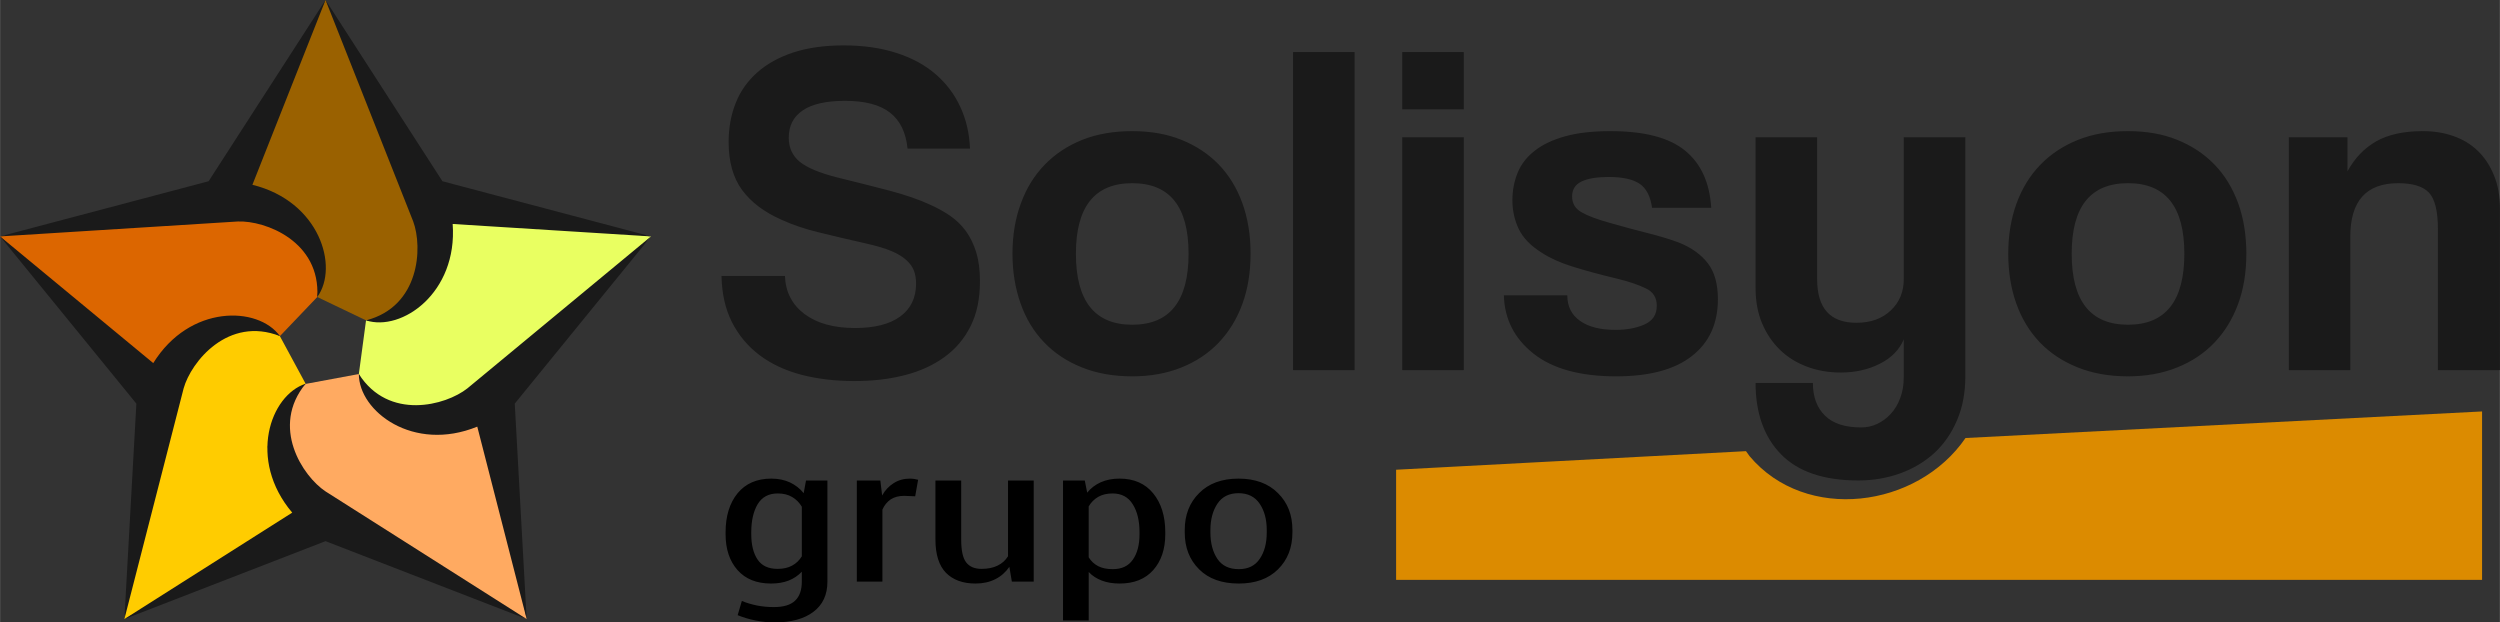<?xml version="1.0" encoding="UTF-8"?>
<!DOCTYPE svg PUBLIC "-//W3C//DTD SVG 1.1//EN" "http://www.w3.org/Graphics/SVG/1.1/DTD/svg11.dtd">
<!-- Creator: CorelDRAW X8 -->
<svg xmlns="http://www.w3.org/2000/svg" xml:space="preserve" width="279.902mm" height="69.69mm" version="1.1" style="shape-rendering:geometricPrecision; text-rendering:geometricPrecision; image-rendering:optimizeQuality; fill-rule:evenodd; clip-rule:evenodd"
viewBox="0 0 28137 7006"
 xmlns:xlink="http://www.w3.org/1999/xlink">
 <rect x="0" y="0" width="28137" height="7006" fill="#333333" stroke="none"/>
 <defs>
  <style type="text/css">
   <![CDATA[
    .fil5 {fill:#1A1A1A}
    .fil0 {fill:#9A6100}
    .fil1 {fill:#DC6600}
    .fil8 {fill:#DC8B00}
    .fil4 {fill:#E9FF61}
    .fil3 {fill:#FFAA61}
    .fil2 {fill:#FFCC00}
    .fil7 {fill:black;fill-rule:nonzero}
    .fil6 {fill:#1A1A1A;fill-rule:nonzero}
   ]]>
  </style>
 </defs>
 <g id="Capa_x0020_1">
  <polygon class="fil0" points="3663,0 4876,2346 4849,3026 4571,3442 4343,3568 4119,3606 3570,3343 3607,3215 3590,2979 3435,2551 2562,2224 "/>
  <polygon class="fil1" points="0,2661 2615,2226 3252,2467 3559,2862 3606,3118 3570,3343 3150,3783 3038,3705 2809,3646 2354,3658 1767,4382 "/>
  <polygon class="fil2" points="1399,6968 1766,4279 2217,3770 2695,3623 2952,3669 3149,3783 3439,4319 3299,4409 3163,4602 3012,5032 3481,5837 "/>
  <polygon class="fil3" points="5927,6968 3444,5790 3115,5194 3137,4694 3267,4468 3440,4321 4038,4210 4081,4390 4216,4582 4600,4761 5487,4697 "/>
  <polygon class="fil4" points="7326,2661 5450,4645 4783,4781 4313,4611 4136,4420 4038,4210 4119,3606 4303,3620 4528,3548 4813,3234 5015,2369 "/>
  <path class="fil5" d="M5927 6968l-2264 -1437 0 1 0 -1c-259,-172 -622,-729 -224,-1212 -400,130 -654,856 -151,1451l-1889 1198 667 -2597c84,-299 501,-817 1084,-588 -247,-340 -1017,-357 -1426,304l-1724 -1426 2676 -168 0 0 0 0c311,-12 932,225 894,850 247,-340 26,-1078 -730,-1263l823 -2080 987 2493 1 0 -1 0c108,292 75,956 -531,1113 400,130 1032,-309 975,-1085l2232 140 -2066 1710 1 0 -1 0c-243,193 -886,366 -1222,-161 0,420 613,886 1333,592l556 2166zm1399 -4307l-2347 -621 -1316 -2040 -1316 2040 -2347 621 1534 1882 -135 2425 2264 -877 2264 877 -134 -2425 1533 -1882z"/>
  <path class="fil6" d="M10214 1673c-18,-181 -83,-316 -197,-405 -114,-89 -282,-133 -506,-133 -210,0 -368,35 -474,106 -107,71 -160,174 -160,309 0,114 42,204 125,272 84,67 225,126 424,176 202,50 395,98 578,146 183,48 340,102 471,163 78,35 151,76 219,122 67,47 126,103 176,171 49,67 88,147 117,240 28,92 42,200 42,325 0,195 -34,363 -104,503 -69,140 -166,257 -293,349 -126,92 -275,161 -447,205 -172,45 -362,67 -568,67 -220,0 -420,-24 -602,-72 -181,-48 -337,-122 -469,-221 -131,-100 -234,-223 -309,-371 -74,-147 -113,-320 -117,-519l714 0c7,181 81,324 221,429 141,105 330,157 568,157 220,0 390,-43 509,-130 119,-87 178,-211 178,-371 0,-53 -8,-101 -24,-144 -16,-42 -44,-82 -85,-119 -41,-38 -97,-72 -168,-102 -71,-30 -162,-57 -272,-82 -220,-50 -406,-94 -556,-131 -151,-37 -289,-84 -413,-141 -192,-85 -339,-196 -440,-333 -101,-137 -152,-317 -152,-541 0,-160 27,-306 80,-439 53,-134 134,-248 243,-344 108,-96 243,-171 404,-224 162,-53 351,-80 568,-80 224,0 423,29 597,86 174,56 320,136 439,239 119,103 212,226 277,368 66,142 102,298 109,469l-703 0zm2529 1982c423,0 634,-267 634,-799 0,-530 -211,-794 -634,-794 -422,0 -634,264 -634,794 0,532 212,799 634,799zm0 581c-213,0 -403,-34 -570,-102 -167,-67 -308,-161 -423,-282 -116,-121 -204,-266 -264,-437 -60,-170 -91,-357 -91,-559 0,-206 31,-395 94,-565 62,-171 151,-316 269,-437 117,-121 258,-214 423,-280 165,-66 353,-98 562,-98 206,0 391,32 554,98 164,66 303,158 419,277 115,119 204,264 266,434 62,171 93,361 93,571 0,209 -31,398 -93,567 -62,169 -151,313 -266,434 -116,121 -256,214 -421,280 -165,66 -349,99 -552,99zm1810 -70l0 -3580 693 0 0 3580 -693 0zm1229 0l0 -2621 693 0 0 2621 -693 0zm0 -2935l0 -645 693 0 0 645 -693 0zm2812 1108c-18,-128 -64,-218 -138,-269 -75,-52 -192,-78 -352,-78 -132,0 -233,17 -304,51 -71,34 -106,90 -106,168 0,78 35,138 106,178 71,41 178,81 320,120 149,43 291,81 426,115 135,34 254,70 357,109 139,57 245,134 320,232 74,97 112,232 112,402 0,274 -97,487 -291,639 -193,153 -478,230 -855,230 -405,0 -715,-86 -930,-256 -215,-171 -326,-389 -333,-656l714 0c0,125 48,221 144,288 96,68 229,101 400,101 124,0 232,-20 325,-61 92,-41 138,-111 138,-210 0,-93 -41,-158 -125,-197 -83,-40 -182,-73 -296,-102 -220,-53 -397,-101 -532,-144 -135,-42 -249,-94 -341,-154 -125,-78 -211,-167 -259,-266 -48,-100 -72,-208 -72,-325 0,-111 20,-214 59,-310 39,-95 103,-178 192,-247 88,-70 203,-124 343,-163 141,-39 310,-58 509,-58 380,0 660,72 839,218 180,146 278,361 296,645l-666 0zm2833 1481c-50,117 -139,209 -269,274 -130,66 -276,99 -440,99 -138,0 -266,-22 -383,-67 -118,-44 -219,-108 -304,-191 -85,-84 -152,-183 -200,-299 -48,-115 -72,-246 -72,-391l0 -1700 693 0 0 1598c0,327 147,490 442,490 160,0 289,-46 386,-138 98,-92 147,-210 147,-352l0 -1598 693 0 0 2691c0,184 -31,349 -94,495 -62,146 -147,268 -255,368 -109,99 -237,176 -384,229 -147,53 -305,80 -472,80 -387,0 -676,-98 -868,-293 -192,-196 -288,-464 -288,-805l645 0c0,156 45,279 136,368 90,89 226,133 407,133 64,0 125,-13 182,-40 56,-27 107,-64 151,-112 45,-48 80,-107 107,-178 27,-71 40,-150 40,-235l0 -426zm2524 -165c423,0 634,-267 634,-799 0,-530 -211,-794 -634,-794 -423,0 -634,264 -634,794 0,532 211,799 634,799zm0 581c-213,0 -403,-34 -570,-102 -167,-67 -308,-161 -424,-282 -115,-121 -203,-266 -264,-437 -60,-170 -90,-357 -90,-559 0,-206 31,-395 93,-565 62,-171 152,-316 269,-437 117,-121 259,-214 424,-280 165,-66 352,-98 562,-98 206,0 391,32 554,98 163,66 303,158 418,277 116,119 204,264 267,434 62,171 93,361 93,571 0,209 -31,398 -93,567 -63,169 -151,313 -267,434 -115,121 -256,214 -421,280 -165,66 -349,99 -551,99zm3488 -70l0 -1587c0,-203 -34,-340 -101,-411 -68,-71 -183,-106 -346,-106 -359,0 -539,200 -539,602l0 1502 -692 0 0 -2621 660 0 0 384c82,-150 190,-262 325,-339 135,-76 309,-114 523,-114 124,0 239,18 346,56 106,37 198,93 274,167 77,75 137,166 181,275 45,108 67,233 67,375l0 1817 -698 0z"/>
  <path class="fil7" d="M8166 5991c0,-182 45,-328 134,-438 90,-110 217,-166 381,-166 79,0 149,15 210,43 61,29 112,69 154,121l26 -142 241 0 0 1139c0,146 -52,259 -157,338 -105,80 -252,120 -443,120 -66,0 -135,-8 -209,-22 -74,-15 -141,-35 -201,-60l47 -160c52,22 108,38 169,51 61,12 125,18 191,18 108,0 187,-23 238,-71 51,-47 77,-119 77,-215l0 -112c-42,44 -91,77 -149,100 -57,22 -123,33 -197,33 -162,0 -288,-50 -378,-152 -89,-101 -134,-235 -134,-403l0 -22zm289 22c0,120 24,215 71,285 47,70 122,105 225,105 65,0 119,-12 164,-37 45,-24 81,-59 109,-104l0 -559c-28,-46 -64,-83 -109,-109 -45,-27 -99,-40 -162,-40 -102,0 -177,40 -226,121 -48,81 -72,187 -72,316l0 22zm1845 -427l-125 -5c-60,0 -111,14 -151,40 -40,28 -71,65 -93,115l0 810 -288 0 0 -1137 265 0 20 168c33,-60 77,-106 130,-139 53,-34 114,-51 183,-51 17,0 34,2 50,4 15,3 29,6 42,9l-33 186zm1060 794c-41,60 -94,107 -158,139 -65,33 -139,49 -224,49 -141,0 -251,-40 -331,-120 -79,-81 -119,-206 -119,-376l0 -663 290 0 0 665c0,122 18,207 56,256 38,49 95,73 173,73 71,0 131,-12 181,-37 50,-24 88,-59 117,-105l0 -852 289 0 0 1137 -246 0 -28 -166zm1755 -367c0,168 -46,303 -136,404 -90,101 -216,151 -378,151 -75,0 -142,-11 -200,-33 -58,-22 -108,-54 -148,-97l0 546 -289 0 0 -1575 245 0 27 136c41,-51 93,-90 153,-117 61,-27 131,-41 211,-41 163,0 289,56 379,166 90,110 136,256 136,438l0 22zm-290 -22c0,-129 -25,-234 -76,-315 -50,-81 -126,-122 -227,-122 -64,0 -118,13 -163,39 -44,26 -80,62 -106,107l0 573c26,42 62,76 106,99 45,23 99,34 165,34 101,0 176,-35 226,-107 50,-71 75,-167 75,-286l0 -22zm509 -26c0,-169 54,-308 162,-415 107,-108 255,-163 443,-163 188,0 337,55 444,163 109,107 163,246 163,415l0 28c0,170 -54,308 -162,415 -108,107 -255,160 -442,160 -190,0 -339,-53 -446,-160 -108,-107 -162,-245 -162,-415l0 -28zm289 28c0,122 27,221 79,298 52,77 132,115 240,115 105,0 184,-38 236,-116 53,-77 79,-176 79,-297l0 -28c0,-119 -27,-218 -80,-296 -53,-78 -132,-118 -238,-118 -106,0 -185,40 -237,118 -52,78 -79,177 -79,296l0 28z"/>
  <path class="fil8" d="M27936 4631l-5814 299c-542,791 -1797,956 -2430,205l-41 -57 -3938 209 0 1240 12223 0 0 -1896z"/>
 </g>
</svg>
